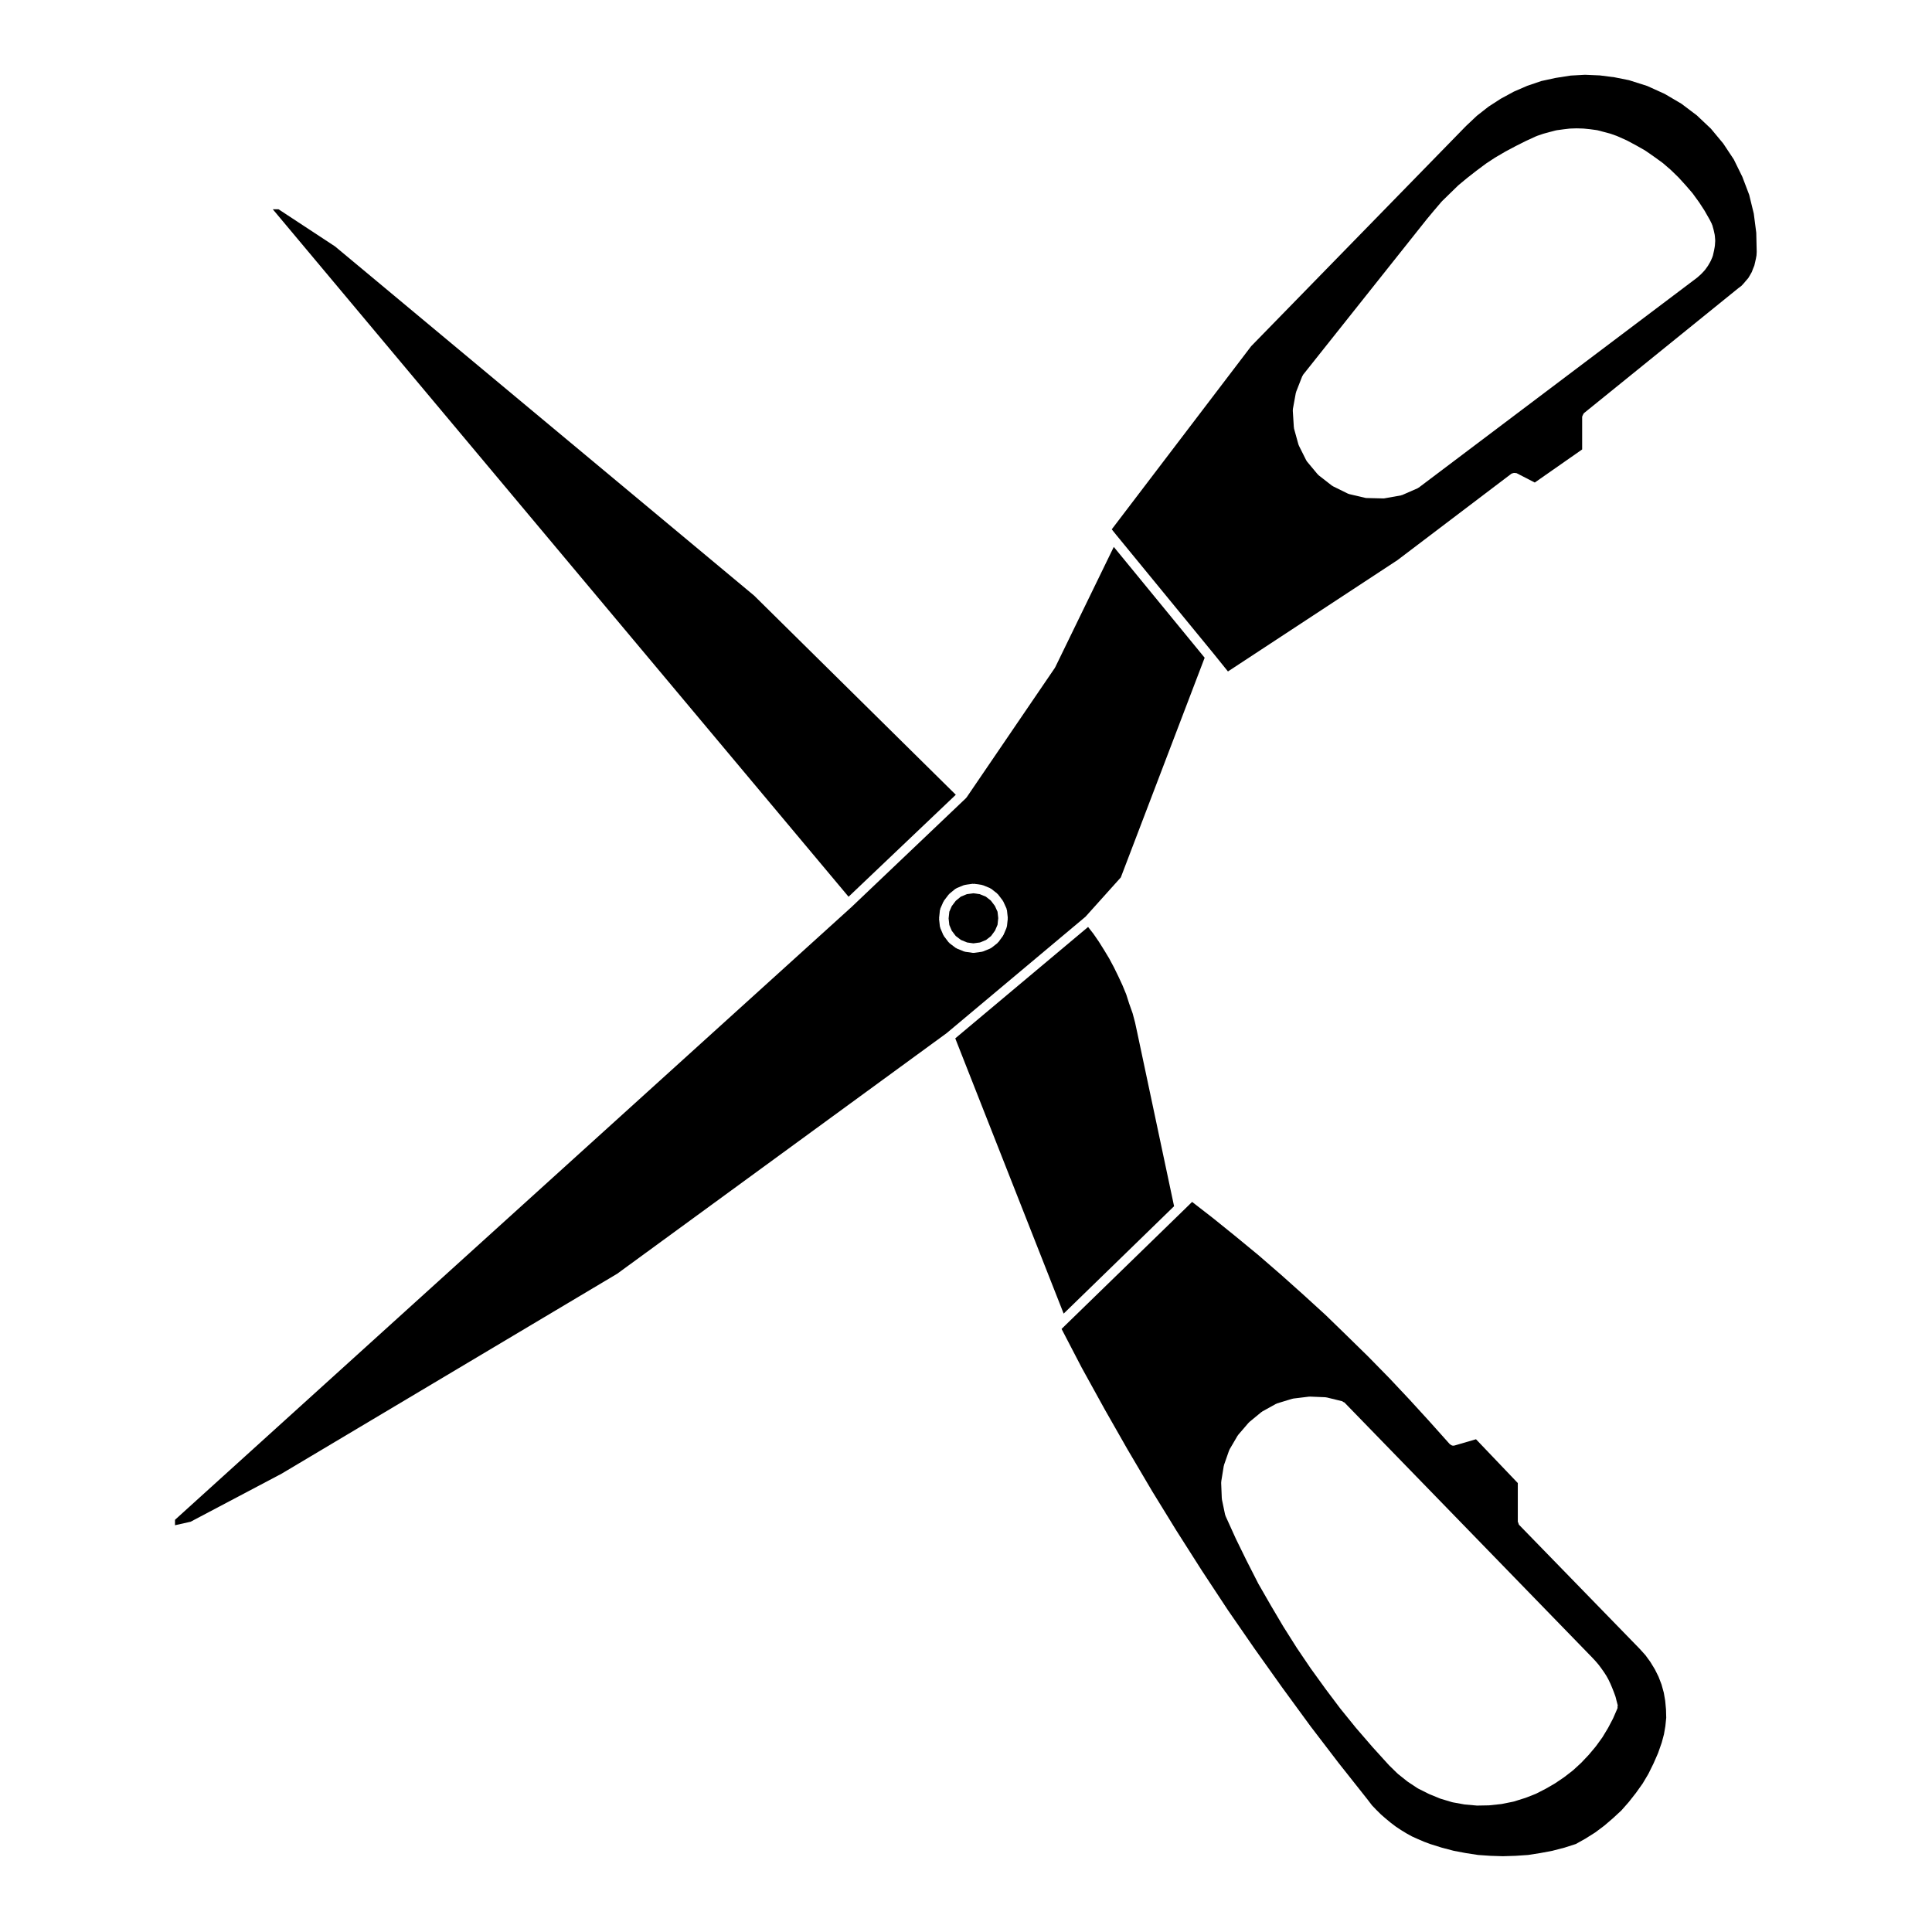 <?xml version="1.0" encoding="UTF-8"?>
<!-- Uploaded to: ICON Repo, www.svgrepo.com, Generator: ICON Repo Mixer Tools -->
<svg fill="#000000" width="800px" height="800px" version="1.1" viewBox="144 144 512 512" xmlns="http://www.w3.org/2000/svg">
 <g>
  <path d="m491.21 601.35c0 0.004 0 0.012 0.004 0.012l7.551 9.871c0 0.004 0.004 0 0.004 0.004l7.766 9.809c0.004 0.004 0 0.012 0.004 0.016h0.004l1.043 1.367 1.113 1.164c0 0.004 0.004 0 0.004 0.004l1.246 1.234 1.215 1.062h0.004l1.359 1.129 1.367 1.039 1.391 0.922 1.422 0.871 1.477 0.816 1.57 0.707h0.004l1.578 0.68 1.598 0.602 3.148 0.988 3.16 0.832 3.203 0.605 3.281 0.504 3.258 0.223 3.289 0.105 3.352-0.105 3.32-0.223 3.231-0.504 3.188-0.598 3.266-0.848 2.984-0.957 2.555-1.43v-0.004l2.574-1.621 2.43-1.82 2.293-1.969 2.231-2.066 1.953-2.223 1.875-2.383 1.797-2.519 1.516-2.551 1.352-2.742s0-0.004 0.004-0.004l1.203-2.746 0.977-2.785 0.594-2.223 0.371-2.156 0.227-2.227-0.059-2.191-0.215-2.312-0.367-2.117-0.605-2.188-0.801-2.082-0.957-1.918-1.219-2-1.27-1.742-1.516-1.684-31.973-32.863c-0.137-0.145-0.145-0.344-0.207-0.523-0.039-0.125-0.145-0.215-0.145-0.359v-10.207l-11.078-11.609-5.668 1.656c-0.117 0.031-0.238 0.051-0.352 0.051-0.324 0-0.605-0.156-0.836-0.371-0.031-0.031-0.082-0.02-0.105-0.051l-5.273-5.894v-0.004l-5.316-5.82-5.406-5.754h-0.004l-5.598-5.715-5.606-5.488v-0.004l-5.684-5.523c0-0.004-0.004 0-0.004-0.004l-5.828-5.32-5.894-5.269-5.992-5.199-6.102-5.027-6.141-4.957h-0.004l-5.422-4.203-2.508 2.457h-0.004l-31.117 30.266v0.004l-0.961 0.938 5.344 10.277 6.051 10.969v0.004l6.207 10.898c0.004 0.012 0.012 0.012 0.012 0.012l6.348 10.766v0.004l6.492 10.555 6.742 10.586 6.902 10.473 7.07 10.23 7.305 10.262zm-10.492-32.004v-0.012h-0.004l-3.289-5.719c-0.004-0.012 0-0.02-0.004-0.031-0.004-0.016-0.02-0.02-0.023-0.031l-3.004-5.898v-0.004c0-0.012-0.012-0.012-0.012-0.012l-2.887-5.894c-0.004-0.012 0-0.016 0-0.02-0.004-0.012-0.012-0.012-0.016-0.02l-2.719-6c-0.02-0.047 0.012-0.09-0.004-0.125-0.02-0.055-0.07-0.082-0.086-0.137l-0.852-4.086c-0.012-0.039 0.023-0.07 0.02-0.105-0.004-0.035-0.047-0.059-0.047-0.102l-0.172-4.254c0-0.047 0.039-0.082 0.047-0.121 0.004-0.039-0.035-0.086-0.031-0.125l0.68-4.191c0.004-0.047 0.051-0.059 0.059-0.105 0.012-0.035-0.02-0.07-0.004-0.105l1.367-3.91c0.016-0.047 0.066-0.055 0.086-0.098 0.02-0.047-0.004-0.09 0.02-0.125l2.156-3.684c0.02-0.035 0.07-0.035 0.098-0.074 0.023-0.035 0.012-0.082 0.039-0.109l2.777-3.231c0.023-0.031 0.074-0.023 0.102-0.051 0.031-0.031 0.023-0.074 0.055-0.105l3.234-2.664c0.035-0.023 0.086-0.012 0.117-0.035 0.031-0.023 0.035-0.074 0.074-0.098l3.68-2.039c0.039-0.023 0.09 0.004 0.133-0.016 0.039-0.02 0.059-0.074 0.105-0.09l4.086-1.246c0.039-0.016 0.074 0.02 0.117 0.016 0.039-0.012 0.059-0.055 0.102-0.059l4.195-0.508c0.031-0.004 0.051 0.023 0.082 0.02 0.023 0 0.047-0.031 0.074-0.031h0.055l4.191 0.172c0.051 0 0.074 0.051 0.121 0.059 0.047 0 0.082-0.031 0.121-0.02l4.137 1.012c0.121 0.031 0.176 0.141 0.281 0.207 0.105 0.055 0.238 0.051 0.324 0.137l65.688 67.621c0.004 0 0 0.012 0.004 0.012h0.004l0.797 0.848c0.004 0.012 0.004 0.02 0.012 0.031 0.004 0.012 0.02 0.004 0.023 0.012l0.734 0.855c0.012 0.012 0.004 0.031 0.016 0.039 0.012 0.02 0.035 0.016 0.047 0.031l0.68 0.91c0.004 0.004 0 0.016 0.004 0.016 0.004 0.012 0.012 0.012 0.016 0.012l0.68 0.961c0.004 0.012 0 0.02 0.004 0.023 0.004 0.012 0.02 0.004 0.023 0.016l0.625 0.961c0.012 0.012 0 0.031 0.012 0.039 0.004 0.02 0.023 0.02 0.035 0.031l0.57 1.023c0.012 0.02 0 0.035 0.004 0.051 0.004 0.012 0.023 0.016 0.031 0.031l0.508 1.074c0.004 0.012 0 0.02 0 0.031 0.004 0.012 0.02 0.012 0.023 0.02l0.453 1.082c0.004 0.004-0.004 0.012 0 0.02 0 0 0.012 0 0.012 0.012l0.398 1.012v0.02c0 0.004 0.012 0.004 0.012 0.012l0.395 1.078c0.012 0.023-0.012 0.047 0 0.07 0.004 0.023 0.035 0.035 0.039 0.055l0.281 1.125h0.004l0.281 1.082c0.035 0.137-0.047 0.262-0.059 0.402-0.004 0.137 0.055 0.277-0.004 0.414l-1.133 2.609c-0.012 0.02-0.031 0.023-0.035 0.039-0.004 0.02 0.004 0.031-0.004 0.047l-1.305 2.488c-0.012 0.016-0.023 0.023-0.035 0.035-0.004 0.012 0 0.02-0.004 0.031l-1.473 2.438c-0.012 0.02-0.035 0.031-0.051 0.051-0.012 0.012 0 0.031-0.012 0.039l-1.648 2.273c-0.012 0.012-0.031 0.004-0.039 0.02-0.012 0.012-0.004 0.031-0.016 0.051l-1.809 2.156c-0.012 0.012-0.023 0-0.035 0.012-0.012 0.016-0.004 0.031-0.016 0.047l-1.988 2.098c-0.012 0.016-0.031 0.004-0.047 0.02-0.016 0.012-0.004 0.031-0.02 0.047l-2.098 1.93c-0.016 0.012-0.039 0.004-0.055 0.02-0.02 0.012-0.016 0.035-0.031 0.051l-2.207 1.703c-0.012 0.004-0.023 0-0.039 0.012-0.012 0.012-0.012 0.031-0.02 0.035l-2.328 1.578c-0.016 0.012-0.035 0.004-0.051 0.016-0.016 0.004-0.016 0.023-0.023 0.035l-2.438 1.414c-0.016 0.004-0.031 0-0.047 0.012-0.004 0-0.004 0.016-0.016 0.02l-2.551 1.309c-0.023 0.012-0.055 0.004-0.086 0.02-0.016 0.004-0.02 0.023-0.035 0.031l-2.606 1.023c-0.02 0.004-0.039 0-0.059 0.012-0.012 0-0.012 0.012-0.02 0.016l-3.062 0.961c-0.035 0.012-0.07 0.012-0.105 0.016-0.012 0.004-0.016 0.02-0.023 0.02l-3.117 0.625c-0.035 0.004-0.066 0.004-0.102 0.012-0.004 0-0.012 0.004-0.016 0.004l-3.113 0.332c-0.035 0.012-0.07 0.012-0.105 0.012h-0.004l-3.117 0.059h-0.023c-0.035 0-0.074 0-0.109-0.004l-3.168-0.281c-0.004 0-0.004-0.004-0.012-0.004-0.035-0.004-0.07-0.004-0.105-0.012l-3.117-0.562c-0.012 0-0.016-0.016-0.023-0.02-0.035-0.004-0.074 0-0.105-0.012l-3.062-0.918c-0.016 0-0.02-0.02-0.031-0.02-0.031-0.012-0.059-0.012-0.09-0.02l-2.887-1.184c-0.016-0.004-0.016-0.02-0.023-0.023-0.02-0.012-0.039-0.004-0.059-0.016l-2.832-1.414c-0.02-0.012-0.02-0.035-0.047-0.051-0.023-0.016-0.066-0.012-0.09-0.023l-2.664-1.762c-0.016-0.016-0.016-0.039-0.031-0.051-0.02-0.012-0.047-0.004-0.059-0.02l-2.488-1.98c-0.02-0.02-0.016-0.047-0.035-0.059-0.02-0.02-0.047-0.012-0.066-0.031l-2.207-2.156c-0.012-0.012-0.004-0.031-0.02-0.039-0.012-0.012-0.023-0.004-0.035-0.016l-4.422-4.871c-0.004-0.004 0-0.012-0.004-0.016-0.004-0.004-0.012 0-0.016-0.012l-4.309-4.988c-0.004-0.004 0-0.012-0.012-0.02 0-0.004-0.012 0-0.016-0.012l-4.137-5.106c-0.004-0.004 0-0.016-0.004-0.023-0.004-0.004-0.02 0-0.023-0.012l-3.969-5.273c-0.004-0.004 0-0.012-0.004-0.02h-0.004l-3.848-5.324c-0.004-0.004 0-0.012-0.004-0.012-0.004-0.012-0.016-0.016-0.02-0.02l-3.684-5.441c-0.004-0.012 0-0.016-0.004-0.02 0-0.004-0.012-0.012-0.016-0.016l-3.516-5.562v-0.016c-0.012-0.012-0.02-0.012-0.023-0.02z"/>
  <path d="m604.81 220.29s0-0.004 0.004-0.012l0.715-0.555 0.594-0.645 0.605-0.715h0.004l0.598-0.699 0.441-0.742 0.473-0.836 0.297-0.789c0.004-0.004 0.016-0.012 0.016-0.016 0.004-0.012-0.004-0.02 0-0.023l0.363-0.891 0.195-0.836 0.223-1.004 0.152-0.836 0.055-0.938-0.117-5.074-0.66-5.078-1.215-4.977-1.809-4.758-2.273-4.625-2.797-4.211-3.266-3.93-3.742-3.535-4.07-3.074-4.43-2.606-4.637-2.102-4.84-1.535-3.859-0.77-3.863-0.492-3.926-0.168-3.812 0.211-3.977 0.625-3.758 0.816-3.738 1.266-3.559 1.543-3.465 1.879-3.254 2.102-3.098 2.43-2.856 2.691-56.953 58.367-36.945 48.531 1.238 1.543h0.004l25.789 31.453v0.004h0.004l3.758 4.664 44.926-29.504 30.23-22.93c0.066-0.051 0.145-0.02 0.215-0.055 0.145-0.082 0.281-0.105 0.453-0.117 0.168-0.016 0.301-0.012 0.457 0.039 0.07 0.02 0.141-0.02 0.211 0.016l4.82 2.484 12.555-8.77v-8.637c0-0.023 0.023-0.039 0.031-0.066 0.004-0.168 0.105-0.293 0.176-0.438 0.074-0.152 0.105-0.309 0.227-0.414 0.02-0.016 0.016-0.047 0.035-0.059l41.035-33.215c0.008 0.012 0.012 0.012 0.02 0.008zm-6.344-11.207c0 0.035-0.035 0.055-0.039 0.086-0.004 0.035 0.023 0.059 0.02 0.098l-0.23 1.246c0 0.012-0.012 0.016-0.016 0.02 0 0.004 0.004 0.016 0.004 0.02l-0.281 1.25c-0.012 0.047-0.059 0.07-0.074 0.117-0.012 0.035 0.016 0.07 0 0.105l-0.516 1.188c-0.016 0.031-0.047 0.039-0.059 0.07-0.012 0.02 0.004 0.047-0.012 0.066l-0.625 1.074c-0.016 0.02-0.039 0.031-0.055 0.051-0.012 0.016 0 0.035-0.012 0.051l-0.734 1.023c-0.016 0.023-0.055 0.016-0.07 0.035-0.023 0.023-0.012 0.059-0.035 0.086l-0.902 0.961c-0.016 0.016-0.039 0.012-0.059 0.023-0.016 0.016-0.012 0.047-0.031 0.066l-0.961 0.848c-0.016 0.012-0.035 0.004-0.051 0.02-0.016 0.012-0.012 0.031-0.023 0.039l-73.738 55.609c-0.051 0.035-0.105 0.023-0.16 0.055-0.039 0.02-0.047 0.074-0.09 0.098l-4.137 1.809c-0.074 0.031-0.145 0.031-0.227 0.047-0.023 0.004-0.035 0.035-0.059 0.039l-4.422 0.789c-0.074 0.012-0.145 0.02-0.223 0.02h-0.031l-4.481-0.109c-0.004 0-0.004-0.004-0.012-0.004-0.082 0-0.168-0.004-0.246-0.023l-4.359-1.02c-0.031-0.004-0.039-0.039-0.074-0.051-0.066-0.02-0.133-0.016-0.195-0.047l-4.031-1.984c-0.039-0.016-0.039-0.066-0.082-0.086-0.039-0.023-0.102-0.016-0.137-0.051l-3.57-2.777c-0.047-0.031-0.039-0.098-0.074-0.133-0.035-0.031-0.098-0.02-0.121-0.055l-2.887-3.465c-0.023-0.031-0.012-0.074-0.035-0.109-0.035-0.051-0.098-0.074-0.121-0.133l-1.984-3.965c-0.02-0.035 0.004-0.074-0.012-0.109-0.02-0.047-0.066-0.07-0.082-0.117l-1.188-4.301c-0.016-0.047 0.023-0.09 0.02-0.137-0.012-0.047-0.059-0.074-0.059-0.121l-0.289-4.527c-0.004-0.055 0.047-0.09 0.051-0.145 0-0.055-0.047-0.102-0.035-0.16l0.797-4.363c0.012-0.051 0.059-0.07 0.074-0.117 0.012-0.039-0.02-0.082-0.004-0.117l1.641-4.195c0.023-0.066 0.102-0.082 0.133-0.137 0.035-0.059 0.012-0.133 0.055-0.188l32.812-41.262s0.012 0 0.012-0.004c0.004-0.004 0-0.012 0.004-0.016l1.934-2.324s0.004 0 0.012-0.004v-0.004l1.984-2.328c0.016-0.016 0.047-0.012 0.059-0.031 0.016-0.02 0.012-0.039 0.023-0.055l2.144-2.09c0.004 0 0-0.004 0.004-0.004l2.152-2.098c0.016-0.016 0.039-0.004 0.055-0.02 0.016-0.012 0.012-0.031 0.023-0.047l2.328-1.93c0.004-0.004 0.012 0 0.016-0.004s0.004-0.012 0.012-0.016l2.379-1.863c0.004-0.004 0.016 0 0.016-0.004 0.004 0 0.004-0.012 0.012-0.012l2.438-1.82c0.012-0.004 0.023 0 0.035-0.012 0.016-0.004 0.012-0.023 0.023-0.035l2.488-1.637c0.012-0.004 0.023 0 0.039-0.004 0.012-0.004 0.012-0.02 0.02-0.023l2.613-1.531c0.012-0.004 0.02 0 0.023-0.004 0.012 0 0.012-0.016 0.02-0.02l2.66-1.414h0.016c0.004-0.004 0.004-0.012 0.012-0.016l2.719-1.367c0.012-0.004 0.016 0 0.023 0 0.012 0 0.012-0.012 0.016-0.016l2.719-1.25c0.02-0.012 0.047 0.004 0.07 0 0.02-0.012 0.023-0.035 0.051-0.047l1.641-0.562c0.016-0.004 0.023 0.004 0.039 0s0.02-0.02 0.035-0.023l1.648-0.453h0.012 0.004l1.699-0.449c0.031-0.004 0.055 0.016 0.086 0.012 0.023-0.004 0.039-0.035 0.07-0.039l1.703-0.23c0.004 0 0.016 0.004 0.02 0.004 0.012 0 0.016-0.012 0.023-0.012l1.754-0.207c0.016 0 0.031 0.016 0.047 0.016 0.016 0 0.023-0.02 0.039-0.02l1.703-0.055c0.016 0 0.023 0.016 0.039 0.016 0.016 0 0.023-0.016 0.039-0.016l1.758 0.055c0.02 0 0.031 0.02 0.047 0.02 0.02 0 0.023-0.016 0.047-0.012l1.703 0.172c0.012 0 0.012 0.012 0.02 0.012 0.004 0 0.012-0.004 0.02-0.004l1.703 0.23c0.031 0.004 0.039 0.035 0.07 0.039 0.031 0.004 0.055-0.016 0.086-0.012l1.699 0.449h0.004l1.703 0.453c0.02 0.004 0.023 0.023 0.047 0.035 0.02 0.004 0.035-0.012 0.055 0l1.586 0.562c0.02 0.004 0.02 0.023 0.039 0.035 0.016 0.004 0.031-0.004 0.051 0l2.551 1.137c0.016 0.004 0.02 0.031 0.035 0.035s0.035 0 0.051 0.004l2.43 1.305c0.004 0 0.004 0.012 0.012 0.012h0.02l2.387 1.359c0.02 0.012 0.02 0.035 0.039 0.051 0.016 0.012 0.039 0 0.055 0.012l2.207 1.535c0.004 0 0 0.004 0.004 0.012 0.004 0.004 0.012 0 0.016 0l2.266 1.641c0.016 0.012 0.016 0.035 0.031 0.051s0.039 0.004 0.055 0.016l2.039 1.758c0.012 0.012 0.012 0.023 0.02 0.035 0.012 0.012 0.023 0.004 0.035 0.016l1.984 1.926c0.012 0.012 0.004 0.023 0.016 0.035s0.031 0.004 0.039 0.016l1.863 2.047c0.004 0.004 0 0.012 0.004 0.016 0.004 0.004 0.016 0.004 0.02 0.012l1.762 2.035c0.016 0.016 0.004 0.039 0.02 0.055 0.012 0.016 0.035 0.012 0.047 0.023l1.641 2.262c0.004 0.012 0 0.02 0.012 0.031 0.004 0.012 0.023 0.012 0.031 0.02l1.477 2.266c0.012 0.012 0 0.023 0.004 0.039 0.012 0.012 0.023 0.012 0.031 0.02l1.359 2.383c0.004 0.012 0 0.023 0.004 0.035 0.004 0.016 0.023 0.016 0.031 0.023l0.562 1.133c0.02 0.039-0.004 0.086 0.012 0.125 0.016 0.039 0.059 0.051 0.074 0.098l0.336 1.195c0.004 0.016-0.012 0.023-0.004 0.039 0.004 0.016 0.02 0.02 0.023 0.035l0.289 1.305c0.004 0.023-0.02 0.051-0.016 0.074 0.004 0.031 0.035 0.047 0.039 0.082l0.109 1.246c0 0.031-0.023 0.051-0.023 0.082s0.031 0.051 0.031 0.086z"/>
  <path d="m443.25 409.99-0.777-2.441-1.004-2.438-1.098-2.367-1.18-2.41-1.238-2.316-1.316-2.188-0.004-0.004-1.418-2.262-1.453-2.109-1.406-1.801-35.203 29.523 28.727 72.945 29.262-28.461-9.773-46.074-0.562-2.602-0.652-2.453-0.887-2.5v-0.02z"/>
  <path d="m396.23 390.66 1.047 1.383 1.379 1.051 1.637 0.668 1.66 0.234 1.758-0.234 1.609-0.664 1.316-1.031 1.062-1.457 0.66-1.539 0.184-1.762-0.184-1.684-0.703-1.547-1.066-1.406-1.324-1.047-1.617-0.66-1.703-0.234-1.723 0.234-1.594 0.656-1.328 1.086-1.074 1.422-0.648 1.48-0.188 1.781 0.188 1.738z"/>
  <path d="m218.61 534.55 88.957-53 87.316-63.766 36.789-30.844 9.355-10.414 22.219-58.219-24.082-29.371-15.523 31.902c-0.016 0.035-0.055 0.051-0.074 0.082-0.016 0.02 0 0.051-0.016 0.074l-23.402 34.344c-0.031 0.047-0.086 0.066-0.117 0.105-0.02 0.02-0.012 0.051-0.031 0.07-0.004 0.004-0.016 0-0.02 0.012-0.012 0.004-0.004 0.012-0.012 0.016l-30.328 28.852c-0.004 0-0.012 0-0.012 0.004-0.004 0.004-0.004 0.012-0.012 0.016l-179.24 162.35v1.441l4.133-0.926zm174.26-147.29 0.223-2.098c0.012-0.074 0.082-0.109 0.102-0.18 0.02-0.066-0.023-0.125 0.004-0.191l0.797-1.809c0.02-0.051 0.086-0.055 0.105-0.105 0.02-0.051 0.004-0.105 0.039-0.152l1.246-1.648c0.035-0.047 0.098-0.039 0.133-0.082 0.035-0.039 0.031-0.102 0.074-0.137l1.586-1.305c0.055-0.047 0.125-0.02 0.188-0.055 0.055-0.035 0.07-0.105 0.133-0.133l1.926-0.789c0.055-0.02 0.105 0.016 0.16 0 0.059-0.016 0.086-0.074 0.141-0.086l2.047-0.281c0.07-0.004 0.105 0.047 0.172 0.047 0.066 0 0.105-0.051 0.172-0.047l2.035 0.281c0.059 0.004 0.086 0.066 0.141 0.082 0.055 0.016 0.105-0.02 0.16 0l1.93 0.789c0.059 0.023 0.074 0.098 0.125 0.125 0.055 0.031 0.121 0.004 0.176 0.051l1.582 1.25c0.047 0.035 0.039 0.105 0.086 0.145 0.039 0.039 0.105 0.035 0.137 0.082l1.25 1.641c0.035 0.047 0.012 0.102 0.039 0.145 0.023 0.039 0.086 0.051 0.105 0.098l0.852 1.867c0.031 0.066-0.012 0.133 0.012 0.203 0.02 0.07 0.09 0.109 0.102 0.188l0.223 2.035c0.004 0.051-0.039 0.086-0.039 0.137s0.047 0.086 0.039 0.137l-0.223 2.047c-0.012 0.074-0.082 0.117-0.102 0.188-0.016 0.059 0.023 0.117 0 0.176l-0.797 1.867c-0.023 0.055-0.082 0.082-0.105 0.133-0.02 0.035-0.004 0.086-0.031 0.117l-1.246 1.703c-0.035 0.047-0.105 0.031-0.141 0.07-0.051 0.051-0.039 0.133-0.102 0.176l-1.586 1.246c-0.059 0.047-0.133 0.031-0.191 0.066-0.051 0.023-0.059 0.086-0.105 0.105l-1.926 0.789c-0.086 0.035-0.168 0.035-0.25 0.051-0.023 0.004-0.035 0.031-0.059 0.031l-2.098 0.281c-0.059 0.012-0.109 0.012-0.168 0.012s-0.117-0.004-0.176-0.012l-1.988-0.281c-0.023 0-0.035-0.031-0.059-0.035-0.082-0.016-0.16-0.016-0.242-0.047l-1.93-0.789c-0.051-0.02-0.059-0.074-0.105-0.102-0.059-0.031-0.125-0.02-0.18-0.059l-1.641-1.246c-0.059-0.047-0.055-0.121-0.105-0.176-0.039-0.039-0.105-0.02-0.137-0.07l-1.246-1.648c-0.023-0.035-0.012-0.086-0.031-0.121-0.035-0.055-0.102-0.086-0.121-0.145l-0.797-1.863c-0.023-0.055 0.016-0.117 0-0.176-0.023-0.07-0.09-0.109-0.102-0.188l-0.223-2.047c-0.004-0.051 0.039-0.086 0.039-0.137-0.004-0.051-0.035-0.074-0.027-0.121z"/>
  <path d="m232.8 209.31-14.992-9.855h-1.52l152.59 182.19 28.418-27.027-53.457-52.789z"/>
 </g>
</svg>